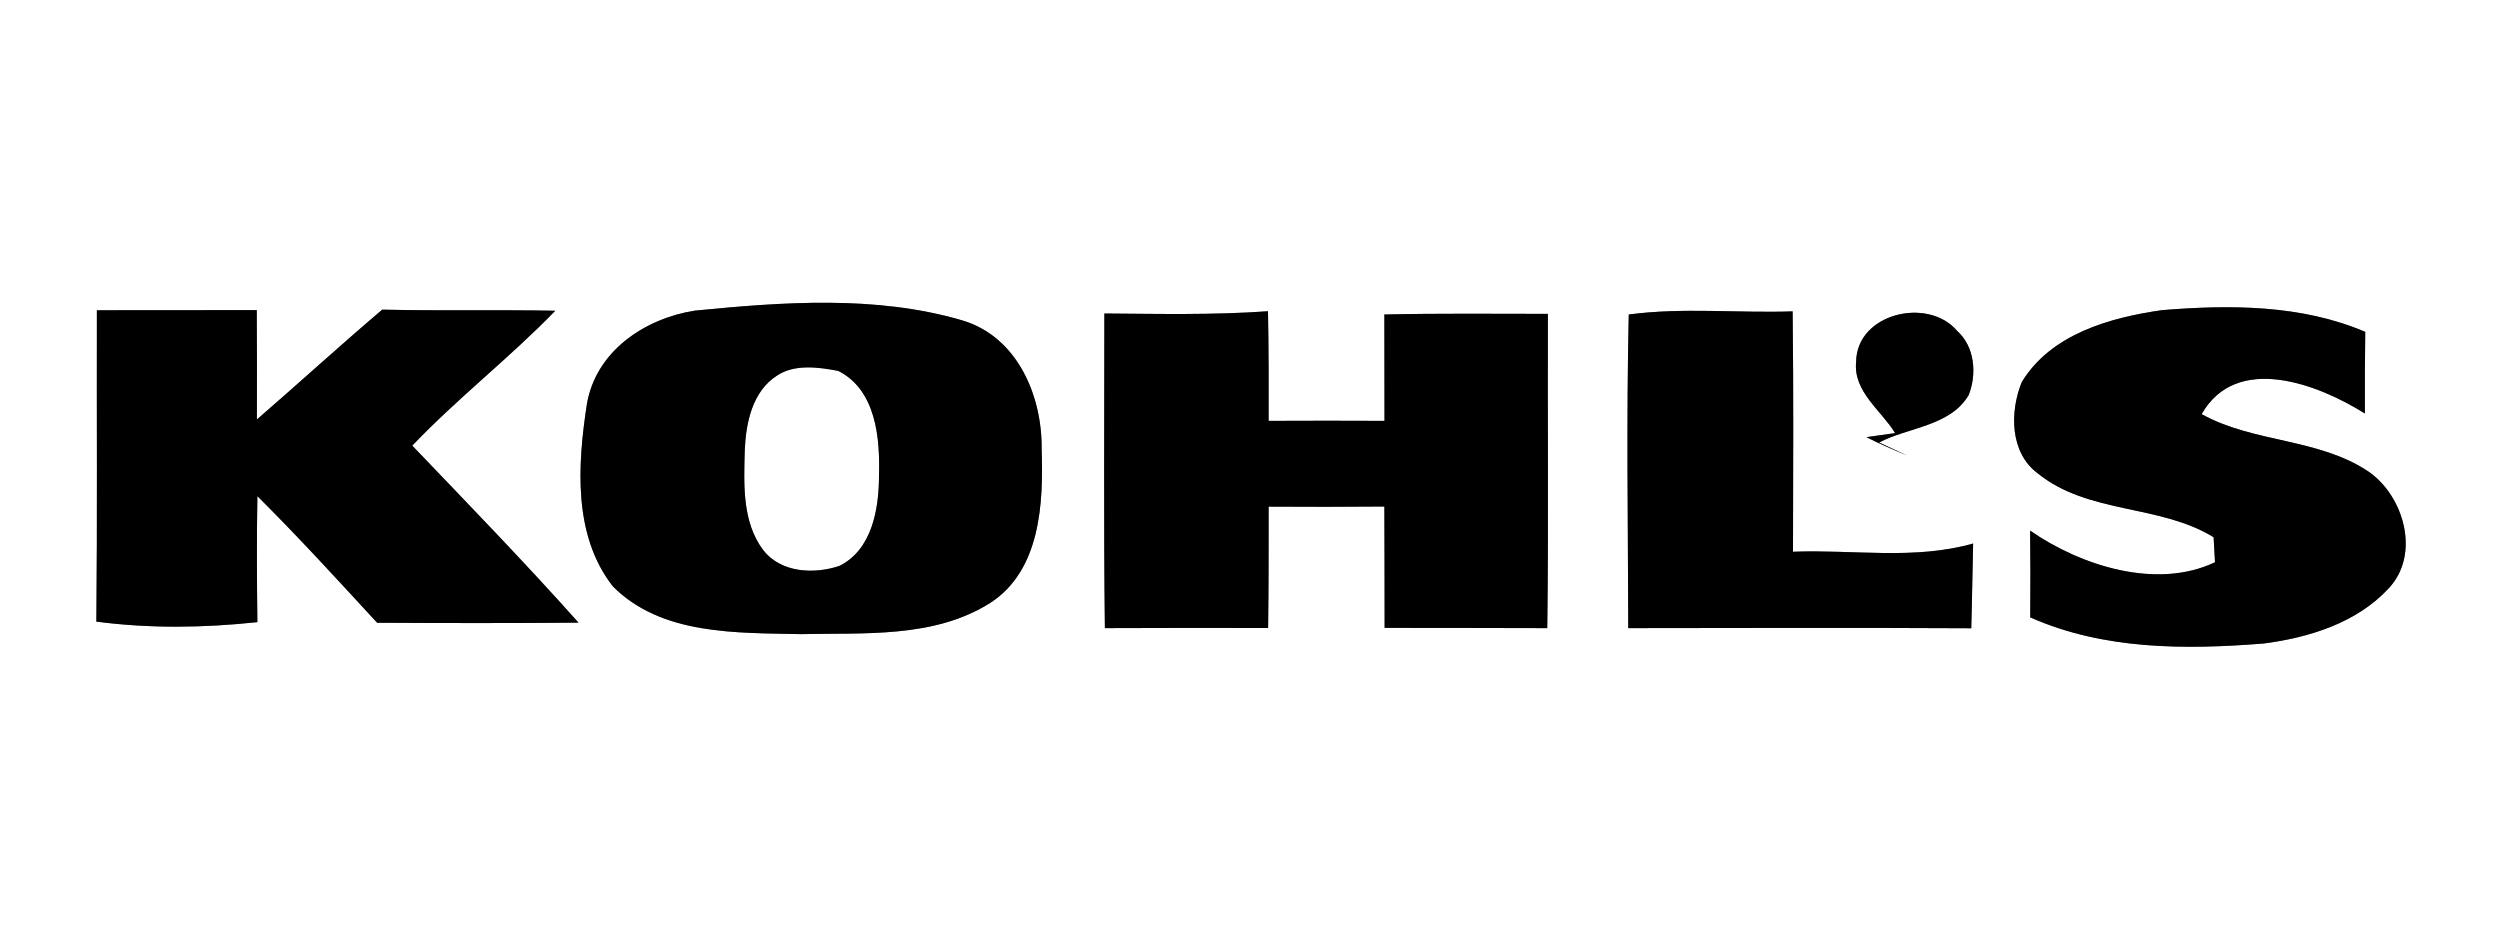 <?xml version="1.0" encoding="UTF-8" ?>
<!DOCTYPE svg PUBLIC "-//W3C//DTD SVG 1.1//EN" "http://www.w3.org/Graphics/SVG/1.1/DTD/svg11.dtd">
<svg width="200pt" height="76pt" viewBox="0 0 200 76" version="1.1" xmlns="http://www.w3.org/2000/svg">
<rect x="0" y="0" width="200" height="76" fill="#808080" stroke="none"/>
<g id="#ffffffff">
<path fill="#ffffff" opacity="1.00" d=" M 0.00 0.00 L 200.00 0.00 L 200.00 76.00 L 0.00 76.00 L 0.00 0.00 M 55.59 24.85 C 51.58 25.48 47.67 28.09 46.95 32.34 C 46.21 37.17 45.83 42.82 49.03 46.91 C 52.93 50.83 58.92 50.61 64.04 50.73 C 69.15 50.61 74.72 51.08 79.24 48.22 C 83.24 45.61 83.48 40.26 83.33 35.96 C 83.39 31.65 81.37 26.89 76.91 25.61 C 70.03 23.61 62.63 24.16 55.59 24.85 M 7.75 24.82 C 7.73 33.13 7.79 41.43 7.71 49.73 C 11.99 50.29 16.31 50.23 20.59 49.77 C 20.55 46.41 20.53 43.05 20.59 39.69 C 23.89 42.97 27.02 46.40 30.17 49.82 C 35.54 49.85 40.91 49.86 46.28 49.81 C 41.97 44.98 37.46 40.33 32.98 35.65 C 36.60 31.85 40.77 28.63 44.42 24.86 C 39.81 24.77 35.19 24.88 30.58 24.77 C 27.19 27.65 23.91 30.65 20.55 33.56 C 20.56 30.65 20.56 27.73 20.54 24.81 C 16.28 24.82 12.01 24.82 7.75 24.82 M 88.35 25.08 C 88.35 33.47 88.29 41.86 88.39 50.25 C 92.74 50.23 97.10 50.23 101.45 50.24 C 101.49 47.00 101.49 43.76 101.49 40.53 C 104.57 40.55 107.66 40.55 110.75 40.52 C 110.77 43.76 110.76 46.99 110.77 50.23 C 115.11 50.24 119.44 50.23 123.78 50.25 C 123.89 41.87 123.80 33.49 123.83 25.11 C 119.47 25.11 115.11 25.06 110.75 25.16 C 110.76 28.00 110.76 30.83 110.76 33.67 C 107.67 33.66 104.58 33.65 101.49 33.67 C 101.50 30.75 101.49 27.82 101.44 24.90 C 97.08 25.21 92.71 25.11 88.35 25.08 M 130.30 25.16 C 130.11 33.52 130.24 41.88 130.26 50.25 C 139.40 50.24 148.55 50.21 157.70 50.26 C 157.77 48.00 157.79 45.74 157.85 43.48 C 153.17 44.82 148.23 43.95 143.44 44.14 C 143.45 37.73 143.49 31.32 143.41 24.91 C 139.05 25.06 134.64 24.58 130.30 25.16 M 148.49 28.96 C 148.25 31.33 150.53 32.86 151.61 34.65 L 149.31 34.97 C 150.37 35.51 151.46 35.98 152.57 36.44 L 150.33 35.40 C 152.63 34.18 156.05 34.10 157.50 31.59 C 158.16 29.91 157.98 27.73 156.57 26.47 C 154.24 23.72 148.52 25.06 148.49 28.96 M 161.74 30.57 C 160.78 32.93 160.78 36.20 163.01 37.86 C 167.06 41.15 172.77 40.32 177.09 42.98 C 177.12 43.48 177.17 44.48 177.20 44.98 C 172.58 47.18 166.53 45.31 162.41 42.45 C 162.44 44.76 162.44 47.07 162.42 49.39 C 168.28 51.99 174.81 51.98 181.09 51.48 C 184.72 51.01 188.54 49.83 191.09 47.07 C 193.66 44.35 192.32 39.65 189.44 37.70 C 185.44 35.04 180.29 35.44 176.13 33.13 C 178.92 28.23 185.42 30.71 189.19 33.08 C 189.18 30.90 189.19 28.73 189.22 26.55 C 184.12 24.37 178.42 24.37 172.98 24.81 C 168.80 25.40 164.07 26.73 161.74 30.57 Z" />
<path fill="#ffffff" opacity="1.00" d=" M 62.14 30.06 C 63.56 29.10 65.47 29.37 67.06 29.67 C 70.09 31.20 70.41 35.06 70.32 38.05 C 70.32 40.70 69.77 43.97 67.16 45.27 C 65.11 45.96 62.46 45.83 61.04 43.99 C 59.35 41.71 59.51 38.70 59.58 36.01 C 59.67 33.84 60.18 31.32 62.14 30.06 Z" />
</g>
<g id="#000000ff">
<path fill="#000000" opacity="1.00" d=" M 55.59 24.85 C 62.63 24.16 70.03 23.61 76.91 25.61 C 81.37 26.89 83.39 31.65 83.33 35.96 C 83.48 40.26 83.24 45.61 79.24 48.22 C 74.72 51.08 69.15 50.61 64.04 50.73 C 58.92 50.61 52.93 50.83 49.03 46.91 C 45.83 42.82 46.21 37.17 46.95 32.34 C 47.67 28.09 51.58 25.48 55.59 24.85 M 62.14 30.06 C 60.18 31.32 59.67 33.84 59.58 36.01 C 59.51 38.70 59.35 41.71 61.04 43.99 C 62.46 45.83 65.11 45.96 67.16 45.27 C 69.77 43.97 70.32 40.70 70.32 38.05 C 70.41 35.06 70.09 31.20 67.06 29.67 C 65.47 29.37 63.56 29.10 62.14 30.06 Z" />
<path fill="#000000" opacity="1.00" d=" M 7.75 24.82 C 12.01 24.82 16.28 24.82 20.54 24.81 C 20.56 27.73 20.56 30.65 20.55 33.56 C 23.91 30.65 27.19 27.65 30.58 24.77 C 35.19 24.88 39.81 24.77 44.42 24.86 C 40.77 28.63 36.60 31.85 32.98 35.65 C 37.46 40.33 41.97 44.98 46.28 49.81 C 40.91 49.86 35.54 49.85 30.17 49.82 C 27.02 46.40 23.89 42.97 20.59 39.69 C 20.53 43.05 20.55 46.41 20.59 49.77 C 16.31 50.23 11.99 50.29 7.71 49.73 C 7.79 41.43 7.73 33.13 7.75 24.82 Z" />
<path fill="#000000" opacity="1.00" d=" M 88.35 25.08 C 92.71 25.11 97.08 25.21 101.44 24.90 C 101.49 27.82 101.50 30.75 101.49 33.67 C 104.58 33.65 107.67 33.66 110.76 33.67 C 110.76 30.83 110.76 28.00 110.75 25.16 C 115.11 25.06 119.47 25.11 123.83 25.11 C 123.80 33.49 123.89 41.87 123.78 50.25 C 119.44 50.23 115.11 50.24 110.77 50.23 C 110.76 46.99 110.77 43.76 110.75 40.52 C 107.66 40.55 104.57 40.55 101.49 40.53 C 101.49 43.76 101.49 47.00 101.45 50.24 C 97.10 50.23 92.74 50.23 88.39 50.25 C 88.29 41.86 88.35 33.47 88.35 25.08 Z" />
<path fill="#000000" opacity="1.00" d=" M 130.30 25.16 C 134.64 24.58 139.05 25.06 143.41 24.91 C 143.49 31.32 143.45 37.73 143.44 44.14 C 148.23 43.95 153.17 44.82 157.85 43.48 C 157.79 45.74 157.77 48.00 157.70 50.26 C 148.55 50.21 139.40 50.24 130.26 50.25 C 130.24 41.88 130.11 33.52 130.30 25.16 Z" />
<path fill="#000000" opacity="1.00" d=" M 148.49 28.96 C 148.52 25.06 154.24 23.72 156.57 26.47 C 157.98 27.73 158.16 29.91 157.50 31.59 C 156.05 34.10 152.63 34.18 150.33 35.40 L 152.57 36.44 C 151.46 35.98 150.37 35.51 149.31 34.97 L 151.61 34.65 C 150.53 32.86 148.25 31.33 148.49 28.96 Z" />
<path fill="#000000" opacity="1.00" d=" M 161.74 30.57 C 164.07 26.73 168.80 25.40 172.98 24.81 C 178.42 24.37 184.12 24.37 189.22 26.55 C 189.19 28.73 189.18 30.90 189.19 33.08 C 185.42 30.71 178.92 28.23 176.13 33.13 C 180.29 35.44 185.44 35.04 189.44 37.70 C 192.32 39.65 193.66 44.35 191.09 47.07 C 188.54 49.83 184.72 51.01 181.09 51.48 C 174.81 51.98 168.28 51.99 162.42 49.39 C 162.44 47.07 162.44 44.76 162.41 42.45 C 166.53 45.31 172.58 47.18 177.20 44.98 C 177.17 44.48 177.12 43.48 177.09 42.98 C 172.77 40.32 167.06 41.15 163.01 37.86 C 160.78 36.20 160.78 32.93 161.74 30.57 Z" />
</g>
</svg>
